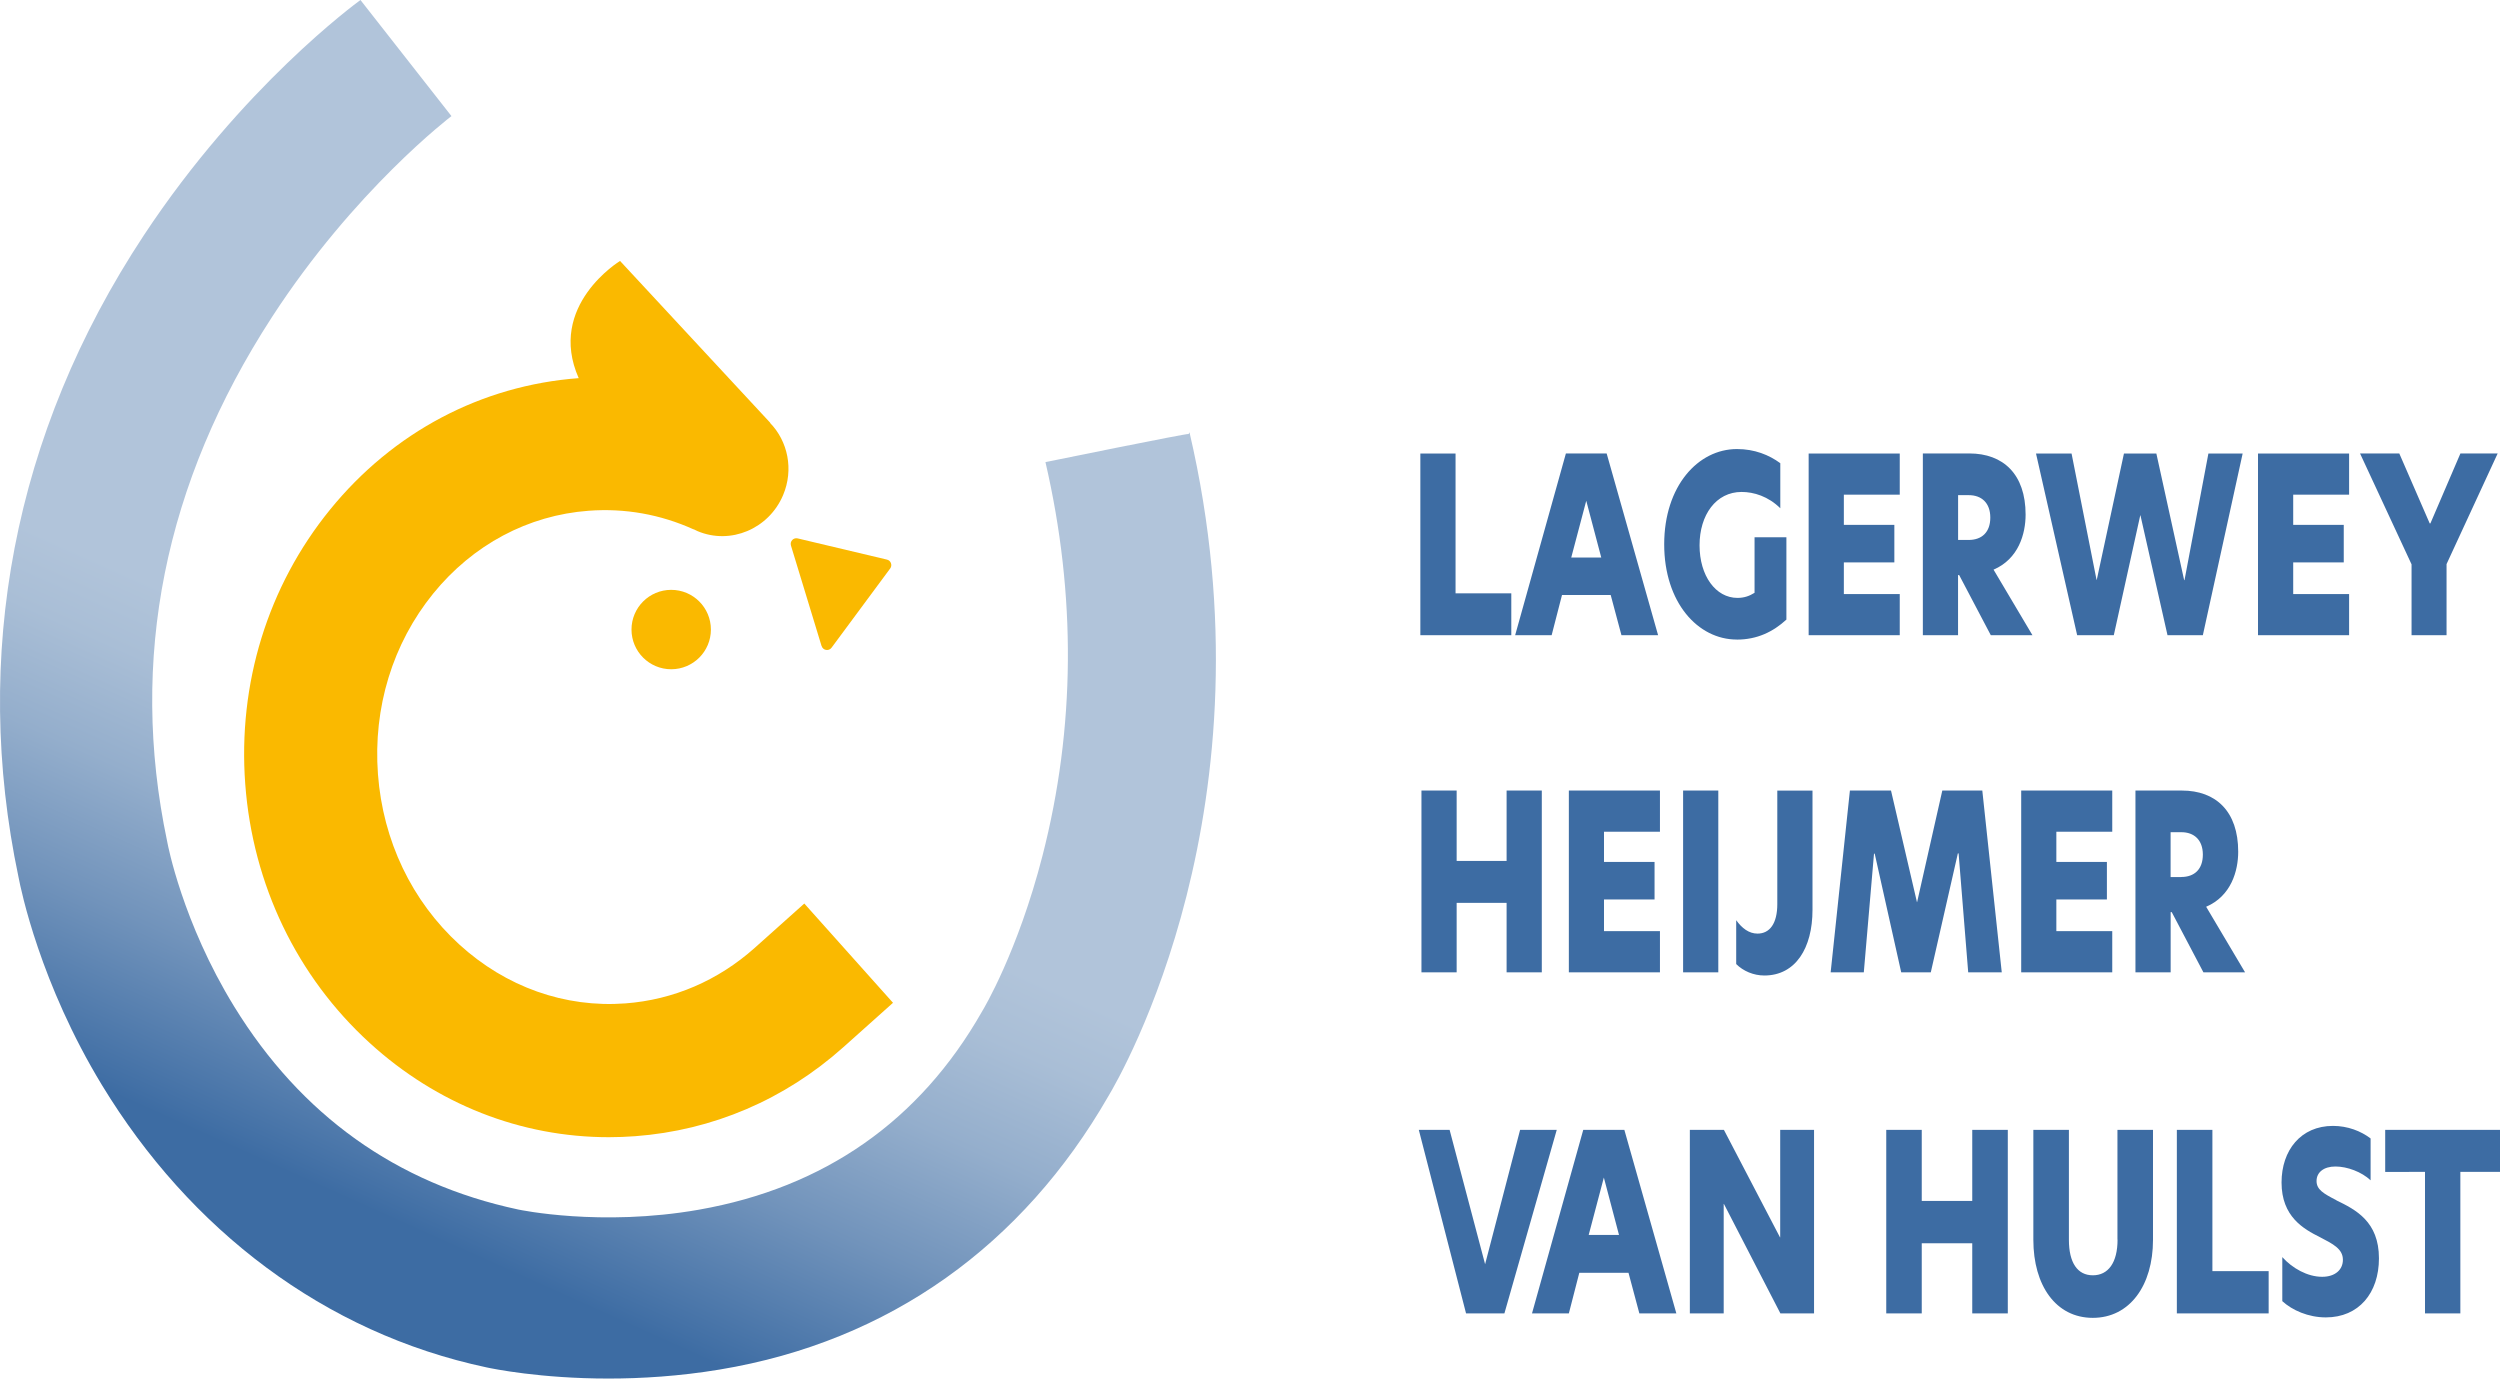 <svg xmlns="http://www.w3.org/2000/svg" viewBox="0 0 500 275.71"><defs><linearGradient id="Naamloos_verloop" x1="114.71" x2="15.98" y1="123.35" y2="-96.62" gradientTransform="matrix(1 0 0 -1 0 277.72)" gradientUnits="userSpaceOnUse"><stop offset="0" stop-color="#b1c4da"/><stop offset=".06" stop-color="#a9bed6"/><stop offset=".15" stop-color="#94aecc"/><stop offset=".26" stop-color="#7193bb"/><stop offset=".39" stop-color="#416fa5"/><stop offset=".4" stop-color="#3d6ca3"/></linearGradient><style>.cls-1,.cls-2{fill:#3d6ca3;stroke-width:0}.cls-2{fill:#fab900}</style></defs><path d="M302.26 118.66h-11.15V90.7h-7.04v36.34h18.19v-8.38zM312.4 119h9.74l2.15 8.04h7.33l-10.29-36.35h-8.15l-10.15 36.35h7.3l2.07-8.04Zm4.85-18.85 3 11.35h-6l3-11.35ZM347.36 127.92c4.07 0 7.26-1.56 9.92-4v-16.47h-6.37v11.11c-1 .63-2.07 1.02-3.41 1.02-4.37 0-7.59-4.43-7.59-10.52s3.3-10.67 8.41-10.67c2.44 0 5.33.88 7.74 3.26v-9.01c-2.26-1.66-5.15-2.83-8.67-2.83-7.78 0-14.55 7.41-14.55 19.05s6.74 19.05 14.52 19.05ZM379.95 118.81h-11.18v-6.33h10.1v-7.51h-10.1v-6.04h11.18V90.7h-18.22v36.34h18.22v-8.23zM391.61 115.01h.22l6.33 12.03h8.33l-7.78-13.11c5-2.14 6.41-7.16 6.41-11.01 0-8.09-4.48-12.23-11.26-12.23h-9.29v36.35h7.04v-12.03Zm0-15.98h2.15c2.56 0 4.3 1.56 4.3 4.48s-1.67 4.48-4.33 4.48h-2.11v-8.97h-.01ZM422.76 127.04l5.29-23.97h.04l5.41 23.97h7.07l7.96-36.34h-6.85l-4.78 25.33h-.07l-5.56-25.33h-6.48l-5.44 25.28h-.04l-5-25.28h-7.11l8.23 36.34h7.33zM469.82 118.81h-11.18v-6.33h10.11v-7.51h-10.11v-6.04h11.18V90.7H451.6v36.34h18.22v-8.23zM482.31 127.04h7v-14.22l10.22-22.12h-7.45l-6 13.98h-.14l-6.08-13.98h-7.85l10.3 22.17v14.17zM308.36 194.46v-36.35h-7.04v14.08h-9.99v-14.08h-7.04v36.35h7.04v-13.89h9.99v13.89h7.04zM331.99 166.35v-8.24h-18.22v36.35h18.22v-8.23H320.8v-6.34h10.11v-7.5H320.8v-6.04h11.19zM336.62 158.11h7.04v36.35h-7.04zM355.46 180.82c0 3.9-1.52 5.9-3.96 5.9-1.7 0-3.11-1.07-4.26-2.68v8.77c1.41 1.41 3.48 2.29 5.63 2.29 6.26 0 9.63-5.51 9.63-13.11v-23.87h-7.04v22.71ZM386.16 194.46l5.41-23.78h.15l1.92 23.78h6.71l-3.89-36.35h-8l-5.04 22.32h-.03l-5.19-22.32h-8.22l-3.85 36.35h6.63l2.04-23.73h.14l5.3 23.73h5.92zM422.45 186.23h-11.18v-6.34h10.11v-7.5h-10.11v-6.04h11.18v-8.24h-18.21v36.35h18.21v-8.23zM449.01 194.46l-7.78-13.11c5-2.14 6.41-7.16 6.41-11.01 0-8.09-4.48-12.23-11.26-12.23h-9.29v36.35h7.04v-12.03h.22l6.33 12.03h8.33Zm-12.78-19.05h-2.11v-8.97h2.15c2.56 0 4.3 1.56 4.3 4.48s-1.67 4.48-4.33 4.48h-.01ZM304.02 225.97l-7 26.87-7.1-26.87h-6.16l9.45 36.71h7.67l10.47-36.71h-7.33zM316.65 225.97l-10.25 36.71h7.37l2.09-8.12h9.84l2.17 8.12h7.4l-10.4-36.71h-8.23.01Zm1.09 21.01 3.03-11.47 3.03 11.47h-6.06ZM356.04 247.47H356l-11.22-21.5h-6.81v36.71h6.77v-21.9h.04l11.3 21.9h6.73v-36.71h-6.77v21.5zM394.45 240.19h-10.1v-14.22h-7.1v36.71h7.1v-14.02h10.1v14.02h7.11v-36.71h-7.11v14.22zM423.51 247.92c0 4.63-1.87 7.14-4.94 7.14s-4.79-2.51-4.79-7.09v-22h-7.11v22c0 9.1 4.49 15.6 11.89 15.6s12.04-6.5 12.04-15.6v-22h-7.11v21.95h.02ZM442.48 225.97h-7.11v36.71h18.36v-8.46h-11.25v-28.25zM467.27 240.04c-2.58-1.33-3.96-2.12-3.96-3.84s1.42-2.9 3.78-2.9 5.24 1.08 7.03 2.76v-8.37c-1.94-1.48-4.6-2.51-7.52-2.51-6.43 0-10.29 4.87-10.29 11.32 0 6.84 4.41 9.3 7.67 10.93 2.66 1.38 4.6 2.36 4.6 4.53 0 1.97-1.53 3.4-4.15 3.4-2.95 0-5.98-1.72-7.97-3.94v8.81c1.98 1.82 5.2 3.25 8.71 3.25 6.58 0 10.62-4.87 10.62-11.81 0-7.38-4.67-9.74-8.53-11.61v-.02ZM477.04 225.97v8.41H485v28.3h7.07v-28.3H500v-8.41h-22.96z" class="cls-1"/><path d="m160.88 180.69-9.92 8.87c-7.34 6.56-16.29 10.4-25.89 11.12-12.09.9-23.88-3.28-33.18-11.76-9.52-8.68-15.31-20.79-16.3-34.09-.99-13.3 2.94-26.13 11.06-36.13 7.94-9.77 18.98-15.65 31.07-16.55 7.26-.54 14.33.71 21.01 3.73v-.03c.27.13.52.26.79.38 6.59 2.78 14.25-.45 17.1-7.21 2.16-5.11.95-10.78-2.61-14.44l.04-.02-30.04-32.37s-14.69 8.92-8.27 23.44C96.27 77.08 78.61 86.42 66 101.94c-12.43 15.29-18.45 34.78-16.95 54.89s10.34 38.49 24.9 51.77c13.43 12.25 30.24 18.84 47.82 18.84 1.75 0 3.51-.07 5.27-.2 15.49-1.16 29.89-7.31 41.64-17.81l9.92-8.87-17.73-19.84v-.03Z" class="cls-2"/><circle cx="134.24" cy="125.91" r="7.94" class="cls-2"/><path d="M164.32 129.2c.27.89 1.44 1.09 1.99.34l11.73-15.85c.48-.65.14-1.58-.65-1.77l-17.86-4.24c-.85-.2-1.59.59-1.34 1.43l6.12 20.09Z" class="cls-2"/><path d="m237.89 86.47-.17.33c-.05-.21-28.63 5.62-28.63 5.62 6.18 26.66 5.98 53.14-.59 78.72-4.94 19.25-11.85 30.74-11.89 30.81l-.24.41c-12.45 21.85-31.5 35.16-56.6 39.58-19.66 3.46-35.92 0-36.04-.02l-.14-.03c-24.29-5.19-43.38-18.84-56.74-40.56-10.39-16.89-13.33-32.59-13.35-32.7l-.09-.45c-7.62-36.3-.57-71.54 20.96-104.73 16.5-25.44 35.75-40.1 35.92-40.23L72.09 0c-.94.7-23.69 17.33-43.31 47.04C2.53 86.79-5.57 131.36 3.69 175.36c.5 2.64 4.35 21.32 16.71 41.67 17.55 28.89 44.44 49.55 76.92 56.45 1.21.26 10.73 2.23 24.38 2.23 6.59 0 14.14-.46 22.18-1.79 34.2-5.66 60.73-25.07 77.72-54.56 2.76-4.55 33.7-58.33 16.3-132.89h-.01Z" style="fill:url(#Naamloos_verloop);stroke-width:0"/></svg>